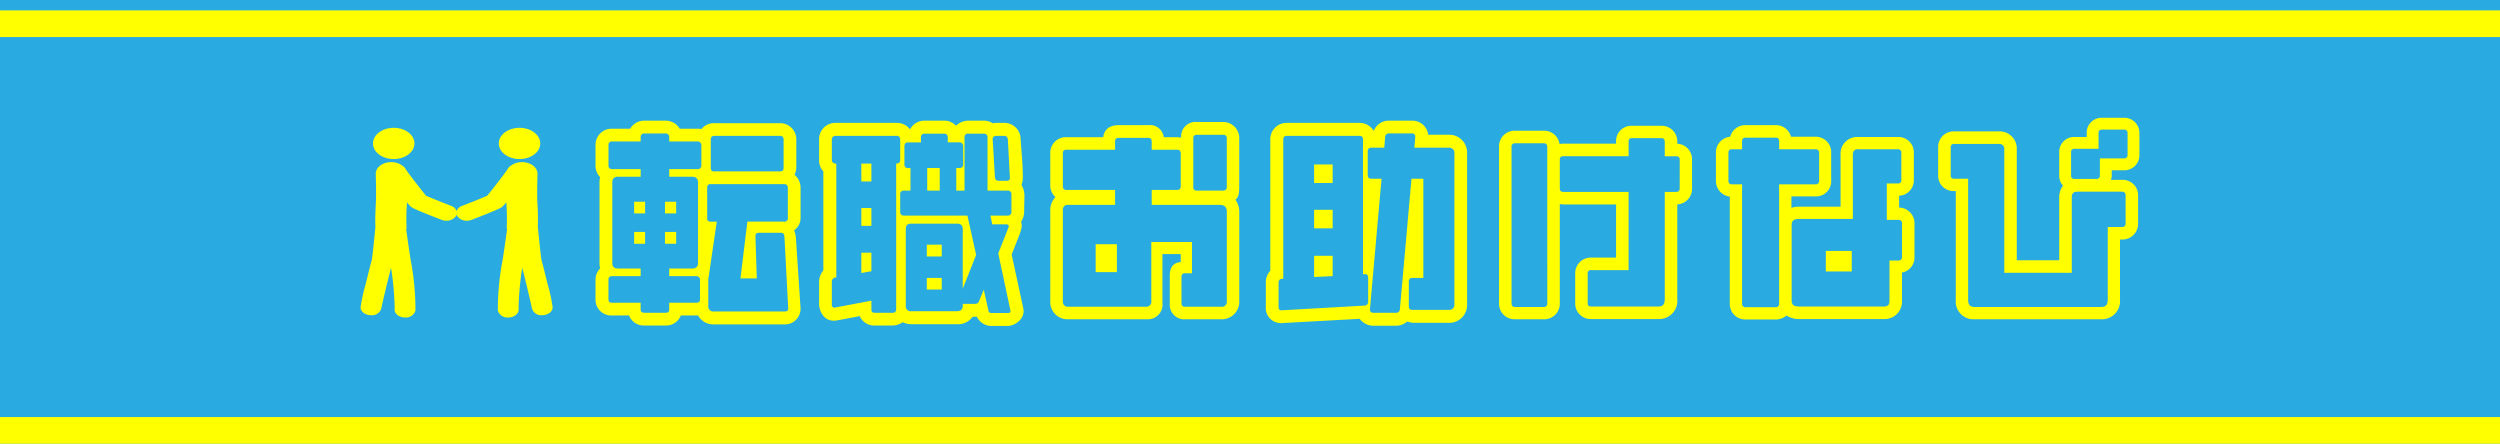 <svg xmlns="http://www.w3.org/2000/svg" width="375" height="66.559" viewBox="0 0 375 66.559">
  <g id="logo" transform="translate(16 -0.985)">
    <rect id="長方形_31" data-name="長方形 31" width="375" height="66.559" transform="translate(-16 0.985)" fill="#29abe2"/>
    <rect id="長方形_61" data-name="長方形 61" width="375" height="4" transform="translate(-16 63.543)" fill="#ff0"/>
    <rect id="長方形_62" data-name="長方形 62" width="375" height="4" transform="translate(-16 2.543)" fill="#ff0"/>
    <g id="グループ_6" data-name="グループ 6" transform="translate(23.766 3.06)">
      <g id="グループ_12" data-name="グループ 12" transform="translate(14.319 15.59)">
        <path id="パス_1" data-name="パス 1" d="M172.3,69.064a2.351,2.351,0,0,1-2.48,2.379H159.267a2.623,2.623,0,0,1-2.346-1.34h-2.58a2.373,2.373,0,0,1-2.312,1.508h-3.116a2.387,2.387,0,0,1-2.345-1.508h-2.513a2.365,2.365,0,0,1-2.513-2.479V64.775a2.424,2.424,0,0,1,.7-1.742,2.845,2.845,0,0,1-.1-.771V50.132a2.843,2.843,0,0,1,.1-.771,2.4,2.4,0,0,1-.7-1.709V44.57a2.412,2.412,0,0,1,2.479-2.479h2.714a2.452,2.452,0,0,1,2.178-1.207h3.116a2.436,2.436,0,0,1,2.145,1.207h2.647a1.863,1.863,0,0,1,.6.067,2.359,2.359,0,0,1,1.944-.9h9.851a2.425,2.425,0,0,1,2.446,2.48v4.155a2.447,2.447,0,0,1-.268,1.105A2.539,2.539,0,0,1,172.3,51V55.46a2.245,2.245,0,0,1-.972,1.876,3.357,3.357,0,0,1,.268,1.072ZM156.821,44H152.6v-.6c0-.368-.168-.6-.57-.6h-3.116a.523.523,0,0,0-.6.57V44h-4.289a.5.5,0,0,0-.536.57v3.082c0,.3.168.5.57.5h4.255v1.14h-3.384c-.57,0-.871.268-.871.838V62.262c0,.57.335.8.9.8h3.351v1.14h-4.289a.5.5,0,0,0-.536.57v2.848c0,.469.168.57.57.57h4.255v.972c0,.4.168.536.6.536h3.116c.4,0,.57-.134.57-.536v-.972h4.021c.4,0,.6-.1.6-.57V64.841a.557.557,0,0,0-.6-.636H152.6v-1.14h3.418c.57,0,.9-.268.9-.8V50.132c0-.57-.335-.838-.9-.838H152.6v-1.14h4.222a.538.538,0,0,0,.6-.57V44.57a.554.554,0,0,0-.6-.57m-9.483,9.047h1.642V54.79h-1.642Zm0,4.524h1.642v1.776h-1.642Zm4.624-4.524h1.675V54.79h-1.675Zm0,4.524h1.675v1.776h-1.675Zm17.893-7.17H158.831c-.4,0-.536.2-.536.536v4.557a.465.465,0,0,0,.536.536h.9l-1.206,8.209a2.054,2.054,0,0,0-.067.637v3.786a.735.735,0,0,0,.8.838h10.655c.335,0,.536-.1.536-.435l-.569-10.789c-.034-.335-.134-.57-.5-.57H166c-.335,0-.469.2-.469.5l.2,6.333h-2.446l1.038-8.511h5.5a.5.5,0,0,0,.57-.57V51c0-.4-.2-.6-.536-.6m-.637-7.237h-9.851c-.369,0-.536.2-.536.57v4.222c0,.4.168.536.536.536h9.817c.369,0,.57-.134.57-.536V43.732a.5.5,0,0,0-.536-.57" transform="translate(-106.3 -40.448)" fill="#ff0"/>
        <path id="パス_2" data-name="パス 2" d="M270.524,60.954l1.743,8.075c.335,1.609-1.307,2.647-2.346,2.647h-2.345a2.419,2.419,0,0,1-2.278-1.408,3.814,3.814,0,0,1-.637.034,2.648,2.648,0,0,1-2.345,1.106H255.48a2.78,2.78,0,0,1-1.307-.3,2.57,2.57,0,0,1-1.541.5h-2.647a2.331,2.331,0,0,1-2.245-1.408l-3.384.637c-2.245.4-2.714-1.843-2.714-2.345V65.008a2.677,2.677,0,0,1,.637-1.675V48.489a2.379,2.379,0,0,1-.637-1.743V43.765a2.425,2.425,0,0,1,2.48-2.547h9.147a2.441,2.441,0,0,1,2.011.972,2.413,2.413,0,0,1,2.211-1.307h2.881a2.348,2.348,0,0,1,1.81.771,2.617,2.617,0,0,1,1.843-.771h2.312a2.466,2.466,0,0,1,1.374.4,3.826,3.826,0,0,1,.536-.067h1.14a2.429,2.429,0,0,1,2.479,2.413c.134,1.943.335,3.92.335,5.83a3.393,3.393,0,0,1-.2,1.072,3.112,3.112,0,0,1,.436,1.81c0,.5-.034,1.173-.034,2.178a2.866,2.866,0,0,1-.469,1.541,2.015,2.015,0,0,1,.1.67,5.745,5.745,0,0,1-.369,1.34ZM253.268,43.162h-9.147a.538.538,0,0,0-.57.6v2.982a.528.528,0,0,0,.57.57h.1V64.405h-.1a.616.616,0,0,0-.57.6v3.485a.389.389,0,0,0,.436.435l5.5-1.039V69.2c0,.335.134.5.5.5h2.647a.5.5,0,0,0,.569-.536V47.317h.067a.5.5,0,0,0,.536-.57V43.765c0-.4-.168-.6-.536-.6m-5.294,4.155h1.508V50h-1.508Zm0,6.668h1.508v2.68h-1.508Zm0,6.7h1.508v2.781l-1.508.268Zm21.947-9.315h-3.015V43.43c0-.4-.2-.6-.57-.6h-2.312a.5.5,0,0,0-.57.536v8.008h-1.24V47.987h.469a.513.513,0,0,0,.57-.57V44.77c0-.4-.2-.637-.57-.637h-1.742v-.7c0-.4-.168-.6-.57-.6H257.49a.5.5,0,0,0-.569.536v.771h-1.91c-.435,0-.57.235-.57.6v2.68a.5.5,0,0,0,.57.57h.335v3.384H254.34a.5.5,0,0,0-.536.5v2.714a.519.519,0,0,0,.57.536h9.516l1.307,5.9-2.011,5.06V57.167c0-.6-.3-.838-.871-.838h-6.869c-.536,0-.8.235-.8.8V68.627a.732.732,0,0,0,.838.838h6.835c.57,0,.871-.268.871-.838v-.268h1.843a.578.578,0,0,0,.57-.335l.737-1.776.7,3.116c.067.335.235.369.536.369h2.345c.3,0,.436-.067.436-.3l-1.843-8.645,1.508-3.82a.838.838,0,0,0,.067-.235c0-.168-.1-.3-.368-.3h-2.111l-.268-1.307h2.58a.538.538,0,0,0,.57-.6V51.907a.52.52,0,0,0-.57-.536m-12.129,8.109h2.245v1.776h-2.245Zm0,4.993h2.245v1.742h-2.245Zm.067-16.485h1.877v3.384h-1.877Zm12.1-4.222c-.034-.4-.2-.6-.57-.6h-1.14c-.335,0-.6.168-.57.536l.335,5.663c.034.369.235.536.637.536h1.105c.369,0,.5-.134.5-.436v-.1Z" transform="translate(-172.861 -40.448)" fill="#ff0"/>
        <path id="パス_3" data-name="パス 3" d="M372.919,53.145a3.091,3.091,0,0,1,.57,1.843V68.357a2.623,2.623,0,0,1-2.714,2.714h-5.327a2.166,2.166,0,0,1-2.379-2.312V64.57c0-.971.235-1.943,1.642-2.077V61.287h-2.748v7.338a2.2,2.2,0,0,1-2.345,2.446H347.855a2.575,2.575,0,0,1-2.714-2.68V54.719a2.759,2.759,0,0,1,.771-1.977,2.327,2.327,0,0,1-.771-1.809V46.209a2.331,2.331,0,0,1,2.413-2.446h5.529c.134-1.072.838-1.81,2.345-1.81h4.423a2.085,2.085,0,0,1,2.312,1.81h2.01a3.659,3.659,0,0,1,.6.067,2.153,2.153,0,0,1,2.379-2.346h3.887a2.4,2.4,0,0,1,2.446,2.479v7.1c0,1.072-.067,1.675-.57,2.078m-2.379.77H360.354V51.67h3.82c.335,0,.536-.168.536-.57V46.209c0-.4-.2-.57-.536-.57h-3.82V44.433c0-.4-.168-.57-.5-.57h-4.423c-.4,0-.57.168-.57.536v1.24h-7.3c-.369,0-.536.168-.536.57V51.1c0,.4.168.57.536.57h7.3v2.245h-7.036a.711.711,0,0,0-.8.8V68.39a.735.735,0,0,0,.838.8h11.593a.745.745,0,0,0,.838-.838V59.478h6.1v4.691h-1.039c-.369,0-.536.2-.536.57v3.887c0,.4.167.57.536.57h5.428a.745.745,0,0,0,.838-.838V54.988c0-.57-.168-1.072-1.072-1.072m-18.6,5.9h3.183V64h-3.183Zm19.1-16.418h-3.887c-.4,0-.57.168-.57.536v7.3c0,.369.168.536.57.536h3.853c.4,0,.6-.168.6-.536V43.963a.5.5,0,0,0-.57-.569" transform="translate(-241.683 -40.847)" fill="#ff0"/>
        <path id="パス_4" data-name="パス 4" d="M469.05,42.994a2.683,2.683,0,0,1,2.781,2.815V68.393a2.683,2.683,0,0,1-2.781,2.814h-5.127a3.038,3.038,0,0,1-1.072-.2,2.547,2.547,0,0,1-1.742.637h-3.317a2.583,2.583,0,0,1-2.077-1.039l-11.593.637a2.263,2.263,0,0,1-2.48-2.446V65.209a2.5,2.5,0,0,1,.67-1.809V43.731a2.437,2.437,0,0,1,2.48-2.513h10.856a2.452,2.452,0,0,1,2.178,1.207,2.413,2.413,0,0,1,2.312-1.542h3.418A2.4,2.4,0,0,1,466,42.994ZM456.552,63.9l-.335.033v-20.2c0-.369-.134-.57-.57-.57H444.791c-.369,0-.536.2-.536.57V64.606h-.168c-.369,0-.536.234-.536.6v3.585c0,.369.134.57.469.536l12.4-.7a.564.564,0,0,0,.57-.636V64.439c0-.369-.167-.536-.436-.536m-7.673-16.452h2.781v2.781h-2.781Zm0,6.8h2.781v2.781h-2.781Zm0,6.9h2.781V64.2l-2.781.134ZM469.05,44.937h-5.127l.134-1.675a.45.45,0,0,0-.5-.469h-3.418a.554.554,0,0,0-.6.57l-.134,1.575h-1.944c-.368,0-.536.2-.536.57v3.552c0,.335.168.536.569.536H459l-1.742,19.568c0,.368.134.536.536.536h3.317a.557.557,0,0,0,.637-.536l1.742-19.568h1.776V64.472h-1.609c-.4,0-.57.2-.57.536v3.72c0,.368.168.536.57.536h5.4a.779.779,0,0,0,.871-.871V45.809a.779.779,0,0,0-.871-.871" transform="translate(-305.851 -40.448)" fill="#ff0"/>
        <path id="パス_5" data-name="パス 5" d="M574.992,48.243v4.322a2.341,2.341,0,0,1-2.212,2.413V69.185a2.72,2.72,0,0,1-2.814,2.982H559.88a2.323,2.323,0,0,1-2.412-2.413V65.365a2.342,2.342,0,0,1,2.412-2.413H563.6V54.978h-7.908a2.6,2.6,0,0,1-.536-.067V69.788a2.323,2.323,0,0,1-2.413,2.412h-4.289a2.323,2.323,0,0,1-2.412-2.412V46.333a2.334,2.334,0,0,1,2.379-2.413h4.322a2.33,2.33,0,0,1,2.379,2.011,1.561,1.561,0,0,1,.57-.067H563.6V45.6a2.278,2.278,0,0,1,2.379-2.413H570.4a2.324,2.324,0,0,1,2.379,2.446v.235a2.334,2.334,0,0,1,2.212,2.379m-21.713-1.877c0-.369-.168-.57-.536-.57h-4.322a.469.469,0,0,0-.5.536V69.788c0,.4.168.57.536.57h4.289c.369,0,.536-.168.536-.57Zm19.87,1.877c0-.335-.2-.5-.57-.5H570.9V45.629c0-.436-.167-.6-.5-.6h-4.423c-.369,0-.5.168-.5.57V47.74h-9.784c-.368,0-.536.168-.536.5v4.322c0,.369.167.536.536.536h9.784V64.829h-5.6a.465.465,0,0,0-.536.536v4.389c0,.4.167.536.536.536h10.086c.5,0,.938-.168.938-1.106V53.1h1.641c.4,0,.6-.168.6-.536Z" transform="translate(-375.272 -41.977)" fill="#ff0"/>
        <path id="パス_6" data-name="パス 6" d="M672.93,57.66v4.993A2.3,2.3,0,0,1,671.053,65v4.289a2.6,2.6,0,0,1-2.714,2.681H655.607a3.268,3.268,0,0,1-1.876-.536,2.4,2.4,0,0,1-1.642.6h-4.456a2.323,2.323,0,0,1-2.412-2.413V53.606a2.363,2.363,0,0,1-2.078-2.379V47.039a2.356,2.356,0,0,1,2.144-2.412,2.329,2.329,0,0,1,2.346-1.742h4.456a2.317,2.317,0,0,1,2.312,1.742h3.652a2.315,2.315,0,0,1,2.379,2.412v4.155a2.269,2.269,0,0,1-2.379,2.379h-3.585v1.709a3.826,3.826,0,0,1,1.106-.168h6.266V47.34a2.5,2.5,0,0,1,2.614-2.68h5.964a2.314,2.314,0,0,1,2.412,2.379v4.055a2.311,2.311,0,0,1-2.212,2.379v1.776a2.36,2.36,0,0,1,2.313,2.412M658.053,46.5h-5.428V45.33c0-.4-.168-.57-.536-.57h-4.456c-.369,0-.57.168-.57.536V46.5h-1.508c-.4,0-.536.2-.536.536v4.188a.479.479,0,0,0,.536.536h1.508V69.622a.5.5,0,0,0,.57.57h4.456c.368,0,.536-.2.536-.57V51.763h5.428a.5.5,0,0,0,.57-.57V47.039a.5.5,0,0,0-.57-.536m12.465,10.588h-1.743V51.629h1.642a.465.465,0,0,0,.536-.536V47.039a.478.478,0,0,0-.536-.536h-5.964c-.536,0-.771.268-.771.838v9.617h-8.109c-.9,0-1.072.4-1.072.938V69.12c0,.57.167.972,1.106.972h12.733c.57,0,.838-.268.838-.8v-6.1h1.307c.369,0,.57-.168.57-.536V57.66a.5.5,0,0,0-.536-.57m-10.89,4.658h3.887v3.082h-3.887Z" transform="translate(-439.839 -41.778)" fill="#ff0"/>
        <path id="パス_7" data-name="パス 7" d="M768.676,48.229a1.325,1.325,0,0,1-.134.67h1.642a2.3,2.3,0,0,1,2.446,2.345v4.188a2.35,2.35,0,0,1-2.446,2.413h-.268v9.013a2.728,2.728,0,0,1-2.882,2.949h-18.9a2.659,2.659,0,0,1-2.848-2.915V50.574h-.234a2.288,2.288,0,0,1-2.413-2.345V44.04a2.323,2.323,0,0,1,2.413-2.413h6.7a2.568,2.568,0,0,1,2.68,2.681V60.961H760.8V51.512a2.788,2.788,0,0,1,.57-1.742,2.184,2.184,0,0,1-.57-1.541V44.744a2.228,2.228,0,0,1,2.313-2.278h1.809v-.6a2.227,2.227,0,0,1,2.312-2.278h3.25a2.263,2.263,0,0,1,2.345,2.312v3.25a2.263,2.263,0,0,1-2.345,2.312h-1.81Zm2.078,3.015a.5.5,0,0,0-.57-.57h-6.7c-.536,0-.8.268-.8.838V62.838H752.56V44.308a.725.725,0,0,0-.8-.8h-6.7c-.369,0-.536.168-.536.536v4.188c0,.335.168.5.536.5h2.077V66.892c0,.9.436,1.072,1.005,1.072h18.9c.6,0,1.039-.168,1.039-1.106V55.969h2.111c.369,0,.57-.168.57-.536Zm.3-9.348c0-.369-.2-.536-.57-.536h-3.25c-.369,0-.536.168-.536.5v2.379h-3.585c-.369,0-.536.168-.536.5v3.485c0,.369.167.536.536.536h3.25a.478.478,0,0,0,.536-.536V45.682h3.585c.368,0,.57-.168.57-.536Z" transform="translate(-506.001 -39.584)" fill="#ff0"/>
        <path id="パス_8" data-name="パス 8" d="M104.458,46.424c0,1.295-1.393,2.344-3.112,2.344s-3.112-1.049-3.112-2.344,1.393-2.344,3.112-2.344,3.112,1.05,3.112,2.344" transform="translate(-77.503 -42.574)" fill="#ff0"/>
        <path id="パス_9" data-name="パス 9" d="M41.908,46.424c0,1.295,1.393,2.344,3.112,2.344s3.112-1.049,3.112-2.344S46.738,44.08,45.02,44.08s-3.112,1.05-3.112,2.344" transform="translate(-40.048 -42.574)" fill="#ff0"/>
        <path id="パス_10" data-name="パス 10" d="M64.4,77.67c-.294-1.213-.767-3.123-.885-3.494-.093-.379-.353-2.8-.551-4.93a.894.894,0,0,0-.017-.1,33.691,33.691,0,0,0-.05-3.374c-.02-.44-.038-.819-.04-1.031-.02-1.905.042-3.5.042-3.512.039-.968-.971-1.776-2.256-1.8a2.764,2.764,0,0,0-1.714.513,1.258,1.258,0,0,0-.514.544c-.338.53-2.463,3.285-3.069,3.987-.748.34-2.629,1.083-3.76,1.516a1.294,1.294,0,0,0-.818.792,1.294,1.294,0,0,0-.817-.792c-1.13-.434-3.011-1.176-3.76-1.516-.606-.7-2.731-3.458-3.069-3.987a1.252,1.252,0,0,0-.51-.542,2.765,2.765,0,0,0-1.718-.515c-1.285.029-2.3.837-2.257,1.8,0,.016.063,1.606.043,3.512,0,.212-.02.592-.04,1.032-.051,1.118-.115,2.489-.05,3.373a.911.911,0,0,0-.016.1c-.2,2.133-.458,4.551-.551,4.93-.118.371-.591,2.281-.885,3.494a25.014,25.014,0,0,0-.776,3.538c0,.653.7,1.182,1.569,1.182a1.442,1.442,0,0,0,1.567-1.123c.072-.5,1.04-4.5,1.43-6a44.125,44.125,0,0,1,.548,6.141c-.1.648.508,1.237,1.368,1.316.064.006.128.009.192.009a1.481,1.481,0,0,0,1.555-1.039,39.736,39.736,0,0,0-.605-6.973c-.1-.41-.489-3.065-.781-5.163a1.334,1.334,0,0,0,.043-.5,30.1,30.1,0,0,1,.045-3.169c.007-.155.014-.3.02-.433.569.689.694.754.9.861.834.428,3.736,1.548,4.31,1.768a1.987,1.987,0,0,0,.711.129,1.689,1.689,0,0,0,1.4-.645,1.019,1.019,0,0,0,.132-.28,1.011,1.011,0,0,0,.132.28,1.688,1.688,0,0,0,1.4.645,1.986,1.986,0,0,0,.711-.129c.574-.22,3.476-1.34,4.309-1.768.211-.108.337-.173.906-.862.006.133.012.277.02.432a30.12,30.12,0,0,1,.045,3.17,1.326,1.326,0,0,0,.043.5c-.292,2.1-.677,4.753-.781,5.163a39.77,39.77,0,0,0-.6,6.973A1.482,1.482,0,0,0,58.5,82.732c.063,0,.127,0,.191-.009.86-.079,1.473-.668,1.368-1.315a44.183,44.183,0,0,1,.548-6.142c.39,1.5,1.358,5.5,1.43,6A1.442,1.442,0,0,0,63.6,82.389c.867,0,1.569-.529,1.569-1.182A25.014,25.014,0,0,0,64.4,77.67m-24.9,3.584c0-.015,0-.031,0-.047a.414.414,0,0,1,0,.047m22.54-.047c0,.016,0,.031,0,.047,0-.019,0-.035,0-.047" transform="translate(-36.358 -52.774)" fill="#ff0"/>
      </g>
    </g>
  </g>
</svg>
